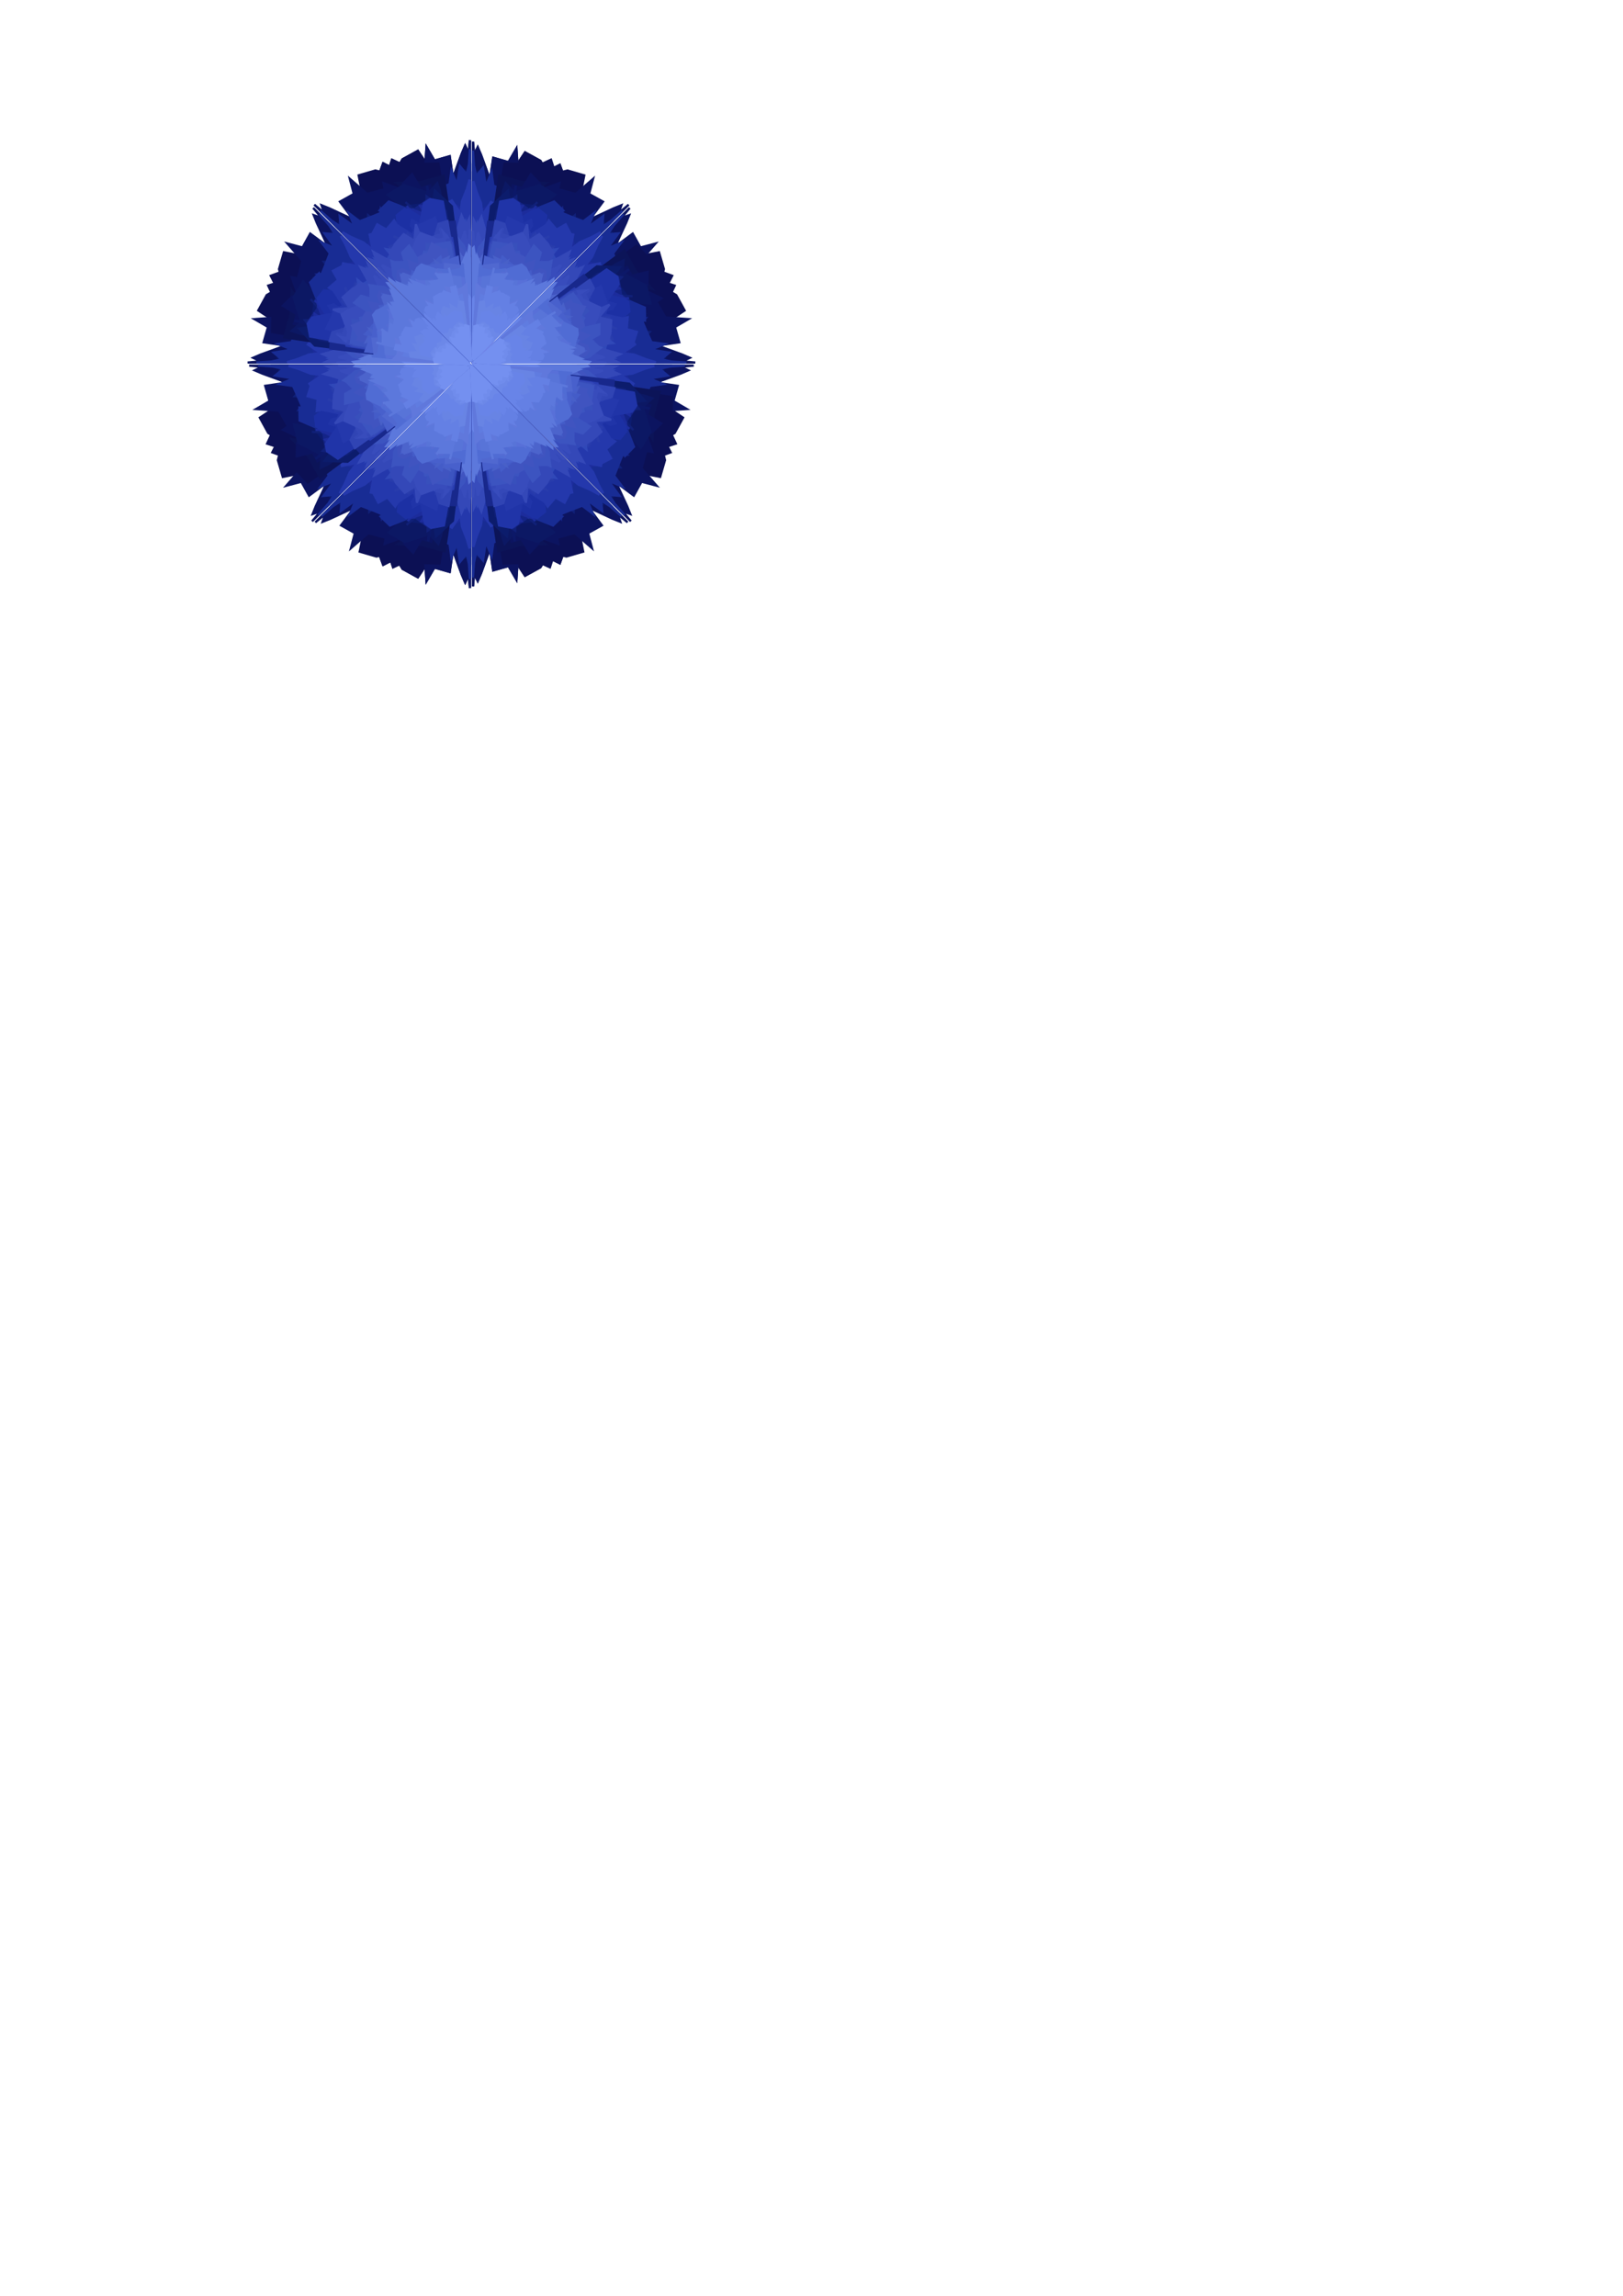 <svg xmlns="http://www.w3.org/2000/svg" xmlns:xlink="http://www.w3.org/1999/xlink" viewBox="0 0 744.09 1052.4"><g stroke="#2c6ae4" fill="#2c6ae4"><g id="a"><path d="M216.86 64.268v31.704l.572 29.451 1.567-6.946 1.985 10.891 1.685 12.294 2.443-.15 2.929 12.614 8.473.607 4.212 6.332 7.028-3.86 2.915-4.872 5.958 3.024 4.318-11.81 1.906.987-2.023 3.646 9.613-9.136-53.581-74.776" stroke="#0c1054" fill="#0c1054" transform="matrix(1 0 0 -1 0 230.91)"/><path d="M216.86 64.268v19.838l.428 30.695 1.124-5.658 2.223 20.416 4.47 7.874 1.558 10.744 4.623 4.4 2.98-9.263 2.247-2.884 2.177-3.743 3.841-4.283 2.043 6.243 6.39 6.056-.372 1.56 8.178-7.588 9.431-5.288-51.34-69.119" stroke="#0c1458" fill="#0c1458" transform="matrix(1 0 0 -1 0 230.91)"/><path d="M216.86 64.268v101.66l.543-5.846 1.622 3.372 1.512-3.528 4.118-11.288 1.465 9.966 7.014-2.002 3.63 6.224.728-10.574 7.202-4.11 1.6 2.356 4.119-8.767 1.9 2.255 6.119.118-1.801-7.31 4.054-2.134-43.825-70.388" stroke="#0c1460" fill="#0c1460" transform="matrix(1 0 0 -1 0 230.91)"/><path d="M216.86 64.268v29.823l.481 15.679 2.197 10.792 1.981-.725 2.47 13.815 4.53-5.512.007 14.545 6.895-4.226-.698-4.427 4.68 9.104 5.227-6.446-.757 8.675 8.287-2.023 5.59-10.646 5.949.357-1.662-3.4L216.86 64.27" stroke="#0c1864" fill="#0c1864" transform="matrix(1 0 0 -1 0 230.91)"/><path d="M216.86 64.268v15.466l.54 16.65 1.364 8.66 2.317 8.182 1.315 10.265 3.777 4.8 3.57-3.315 3.558 1.128 5.729 5.166-1.01-3.194 6.794 2.833-.735-6.25 3.396 6.025 9.023.041 3.064 4.79-2.195-2.536-40.507-68.71" stroke="#0c1868" fill="#0c1868" transform="matrix(1 0 0 -1 0 230.91)"/><path d="M216.86 64.268v34.321l.528 11.627 1.39 1.842 2.097 16.57 1.524.855 3.844 11.17 2.78-3.033 2.327 2.017 6.84-8.586 3.952-1.385 5.314.165 2.774-1.243-.713 1.345 1.498-5.572 9.504 7.05.419-10.6-44.078-56.543" stroke="#0c1c6c" fill="#0c1c6c" transform="matrix(1 0 0 -1 0 230.91)"/><path d="M216.86 64.268v91.756l.527-7.604 1.589 3.36 2.7-4.275 2.242-2.89 1.681-1.15 1.633-5.214 6.935 1.005 2.958.23 1.344 3.782 1.156-10.23 1.351 3.352 1.4-2.7 3.727 1.872 4.62-3.473 8.901-8.017-42.764-59.804" stroke="#0c1c70" fill="#0c1c70" transform="matrix(1 0 0 -1 0 230.91)"/><path d="M216.86 64.268v88.116l.483-8.796 1.705 5.001 2.312-7.545 1.508 3.162 3.61-3.297 4.398 4.122.974-12.378 6.983-1.465-2.1 3.469 4.95 3.267 6.066-8.183-.514 7.446.623-12.743 8.086 7.78 1.589-11.007-40.673-56.95" stroke="#102078" fill="#102078" transform="matrix(1 0 0 -1 0 230.91)"/><path d="M216.86 64.268v83.985l.396-5.519 2.015 6.581 1.956-5.05 1.128-1.95 2.179 6.36 3.86-8.402 4.375-5.512 4.53 7.88 2.069-12.328 3.438-3.045 7.176.12-.877-4.057.993 3.636 5.89-.19-2.373.529-36.755-63.038" stroke="#142080" fill="#142080" transform="matrix(1 0 0 -1 0 230.91)"/><path d="M216.86 64.268v41.998l.375 7.16 1.82 6.466 1.42 11.29 2.139-1.866 1.651 10.107 4.555.696 1.177-2.457 6.944 5.35-1.827-5.783 2.707-5.142 3.05 2.738 7.799-9.563-2.075 6.882 8.496-1.412-3.72-4.557-34.51-61.907" stroke="#142488" fill="#142488" transform="matrix(1 0 0 -1 0 230.91)"/><path d="M216.86 64.268v46.083l.41 13.198 1.88-5.005 1.344.396 3.901 3.98 2.477.634 1.656 8.581 2.931.566 3.078-6.846 4.487-1.996 5.28-.788-1.236 1.26 4.214-6.736.691 4.4 4.418-3.076 4.482-4.094-40.013-50.557" stroke="#18288c" fill="#18288c" transform="matrix(1 0 0 -1 0 230.91)"/><path d="M216.86 64.268v97.588l.467-6.851 1-4.669 3.114 3.748 1.311-8.35 2.599 6.288.852-6.18 5.68-2.526 4.864-2.047-.627 1.614 5.924-.063 3.161-7.39-1.025-1.844 3.246-1.237-.484-7.761 3.44.252-33.522-60.571" stroke="#182c94" fill="#182c94" transform="matrix(1 0 0 -1 0 230.91)"/><path d="M216.86 64.268v49.242l.422 9.256 1.175 4.438 2.484 7.518 2.677 1.581 2.844-7.017 1.59 3.955 2.748-3.384 5.573-4.088 4.862 2.628 4.879 3.06.267 4.015-.367-1.012 3.753-7.632 1.022 4.37 4.301-4.069-38.23-62.86" stroke="#1c2c9c" fill="#1c2c9c" transform="matrix(1 0 0 -1 0 230.91)"/><path d="M216.86 64.268v58.76l.51-.909 1.6 11.605 2.16-5.283 2.189 2.872 2.347 2.56 3.592-.58 1.175-4.073 2.24-1.962 2.954 3.01 4.509 5.491 4.605-.519 1.134-1.892 1.885-7.792 5.535-.235.06 1.043-36.495-62.096" stroke="#1c30a4" fill="#1c30a4" transform="matrix(1 0 0 -1 0 230.91)"/><path d="M216.86 64.268v4.284l.316 23.758 1.733 9.058 2.403 12.614.7-1.542 4.392 9.433 1.317-3.092 2.764 2.574 3.551-.723 6.19 1.776 1.243 5.6 2.13 1.26 1.078-4.092 8.051 5.592 3.442-.546 3.376-4.957-42.686-60.997" stroke="#2034a8" fill="#2034a8" transform="matrix(1 0 0 -1 0 230.91)"/><path d="M216.86 64.268v37.135l.475 13.415 1.225-6.133 1.714 10.56 2.904 5.453 3.522-2.937.642 7.45 3.798.278 3.72-5.557 4.811-.406-.409-3.378 2.223-3.694 6.94 3.572v3.043l3.173-7.353 3.868 6.504-38.606-57.953" stroke="#2034a8" fill="#2034a8" transform="matrix(1 0 0 -1 0 230.91)"/><path d="M216.86 64.268v83.123l.306.059 1.17-3.977 2.22-5.668.638-5.337 3.923 5.865 1.003-.665 4.78 1.502 1.276-4.644 5.49.443-.609-2.342 1.787-8.197 4.193 1.488.727-3.508.432 2.846 7.659-2.69-34.995-58.298" stroke="#2438ac" fill="#2438ac" transform="matrix(1 0 0 -1 0 230.91)"/><path d="M216.86 64.268v56.884l.456 3.963 1.072 1.302 1.332-.371 3.25-5.227.566 2.961 3.112.06.834 4.169 6.283-3.115-1.445 5.06 3.363-7.848 2.052 4.67.083-8.194 2.067-4.564 4.56-1.696-1.233.001-26.352-48.055" stroke="#283cac" fill="#283cac" transform="matrix(1 0 0 -1 0 230.91)"/><path d="M216.86 64.268v8.96l.364 21.01.815 8.264 1.713 7.039 2.75 5.85.492-2.789 1.738 6.688 4.085.085 3.706-5.164-.164 8.076 4.268-.48 3.345-5.573.712 5.221 4.855-7.616 1.03 3.383 4.186-6.757-33.895-46.197" stroke="#283cb0" fill="#283cb0" transform="matrix(1 0 0 -1 0 230.91)"/><path d="M216.86 64.268v50.039l.404-3.006.979 11.477 2.36-6.558 1.226 6.995 1.657-7.772 3.974 10.84-.366 1.17 3.946-5.362 3.252 1.67 4.582-7.292 2.212 4.718 3.058-3.082-.206-5.656.348 3.023 2.987-1.051-30.413-50.154" stroke="#2c40b0" fill="#2c40b0" transform="matrix(1 0 0 -1 0 230.91)"/><path d="M216.86 64.268v20.538l.291 18.88.875-4.027 2.228 14.371 2.501-2.095 1.85 7.921 3.67.778 1.605 5.818.887-4.095 3.209 1.362 1.766 1.067 6.534-8.788.439 2.052-.076-3.08 8.3 4.48 3.76-1.97-37.839-53.212" stroke="#3044b4" fill="#3044b4" transform="matrix(1 0 0 -1 0 230.91)"/><path d="M216.86 64.268v60.839l.468-3.332 1.555 6.991 2.102-4.638.277-.012 4.2 1.042.3 3.08 3.414-4.72 2.616-5.119 2.642 3.244 1.928-3.008-.048-4.841 1.454 1.248 1.732.517 7.029-5.146 3.794 2.917-33.463-49.062" stroke="#3048b8" fill="#3048b8" transform="matrix(1 0 0 -1 0 230.91)"/><path d="M216.86 64.268v61.11l.325 4.776 1.507-3.093 2.026 4.539 1.458-5.198 1.56-4.774 1.9 4.344 3.41.621 1.073.423 6.17.386 1.25-5.683 5.873 4.928-3.226-7.407 8.29-3.975 1.562 2.326-1.024-8.874-32.154-44.45" stroke="#3448b8" fill="#3448b8" transform="matrix(1 0 0 -1 0 230.91)"/><path d="M216.86 64.268v60.9l.336-4.084.98-3.112.973 6.364 2.796-7.928 2.912 2.408 1.802.385 1.76-5.687 3.764 5.091 2.625 1.228 3.846 1.689-.116.02 3.598.692 3.557-7.895 3.888-2.32.207 3.292-32.928-51.042" stroke="#384cbc" fill="#384cbc" transform="matrix(1 0 0 -1 0 230.91)"/><path d="M216.86 64.268V78.72l.293 8.376 1.14 10.546.894 9.395 1.483-4.323 2.043 7.815 3.428-5.047.7 5.8 4.327-1.77 1.199-3.004 1.61 8.096 3.38-1.457 3.151 3.692 3.407-4.91.328.519 3.864-3.905L216.86 64.27" stroke="#3850bc" fill="#3850bc" transform="matrix(1 0 0 -1 0 230.91)"/><path d="M216.86 64.268v43.863l.32 7.686 1.177-2.091 1.195 3.835 1.155 1.224 2.928 3.93.48-1.175 3.443-3.556 2.217 3.935 4.576.031-1.592-6.836 3.208-.792 1.292.735 3.477-5.381 2.366 4.185 5.445-3.922-31.687-45.67" stroke="#3c54c0" fill="#3c54c0" transform="matrix(1 0 0 -1 0 230.91)"/><path d="M216.86 64.268v44.511l.38-1.16 1.173 3.622 1.612 4.072 2.33 1.932 2.149-.862 1.613-4.26 3.12 4.973 2.107-4.978 2.242 2.734 3.138-.952.31-1.098 5.38 2.46 1.35-5.266-1.303.264 2.779-1.458-28.38-44.533" stroke="#4054c0" fill="#4054c0" transform="matrix(1 0 0 -1 0 230.91)"/><path d="M216.86 64.268v10.369l.226 17.406.995 3.535 1.308 3.783 1.646-1.796 1.438 5.829 2.34-2.478 2.204.878 4.076 6.382 2.092-5.77 4.257 5.41-2.329-2.44 3.295-1.295-.906 3.63 5.445-5.993-.027 1.672-26.06-39.122" stroke="#4058c4" fill="#4058c4" transform="matrix(1 0 0 -1 0 230.91)"/><path d="M216.86 64.268v40.361l.305 2.418.848 2.91 1.14 1.013.919-.138 2.219 4.511 2.04-4.846 2.683 1.927 1.008-3.413.711 1.117 2.793-3.217 3.939 1.753 1.842-.26-.392-2.138.315 2.088 3.72-.185-24.09-43.902" stroke="#445cc8" fill="#445cc8" transform="matrix(1 0 0 -1 0 230.91)"/><path d="M216.86 64.268v3.876l.36 11.94 1.24 5.961 1.642 10.278.437 1.606 2.72.83 2.056 6 3.351 1.813 1.084 1.335 2.856 2.514 3.72-3.469.616-.698.865 2.058.878-5.236 4.63 2.3-2.701.959-23.754-42.067" stroke="#4860c8" fill="#4860c8" transform="matrix(1 0 0 -1 0 230.91)"/><path d="M216.86 64.268v2.513l.232 18.894 1.217.512 1.446 4.71 1.016.804 1.238 3.206 2.664 8.258 2.136-2.779 2.461 4.408 3.923-.702.804 3.425.571 1.072 4.456-3.635 2.633.549.462-1.128 4.353-1.859-29.612-38.248" stroke="#4860cc" fill="#4860cc" transform="matrix(1 0 0 -1 0 230.91)"/><path d="M216.86 64.268v40.329l.34-1.828.806 5.341 1.482 3.754 1.072.6 1.588 2.437 1.208-.165 3.062-6.537 1.998-1.702 1.64 2.584.801.596 2.417-6.256 4.677-1.976 1.935-1.955.645-1.946.86-2.71-24.531-30.566" stroke="#4c64cc" fill="#4c64cc" transform="matrix(1 0 0 -1 0 230.91)"/><path d="M216.86 64.268v36.207l.28-1.033.636 6.049 1.052 2.314 2.394 1.31 1.749.702 2.227.986 2.109-6.26.885.432 1.65.277 3.56 3.463.486-4.669.05 3.23 2.484-6.317 3.562 3.383 4.311-5.512-27.435-34.562" stroke="#5068d0" fill="#5068d0" transform="matrix(1 0 0 -1 0 230.91)"/><path d="M216.86 64.268v44.948l.194 3.647.82-5.46 1.524-2.202 1.624 4.902.323-4.412 2.335 3.187.456 1.399 3.372 1.004 2.223.798 2.472-.266 3.485-7.352.37.286L239.83 100l3.64-2.461 2.457 1.282-29.067-34.553" stroke="#506cd4" fill="#506cd4" transform="matrix(1 0 0 -1 0 230.91)"/><path d="M216.86 64.268v15.786l.255 10.199.944 2.345.644-.175 1.559.823.57 8.11 2.904-4.602 2.41 8.725 1.856-5.088 2.591 1.884.172 2.104.402-5.44 3.857 5.766-1.217-.366 2.182-1.309-.143-4.823-18.986-33.939" stroke="#546cd4" fill="#546cd4" transform="matrix(1 0 0 -1 0 230.91)"/><path d="M216.86 64.268v35.509l.224 1.56.62-.274.739 5.068 1.711-1.674.585 1.872 1.941-3.398 2.85 5.144.22-.69 1.867-1.965 1.742-2.845.816-.345 2.754-4.041 2.727-.577 2.73.498 3.033-4.426-24.559-29.416" stroke="#5870d8" fill="#5870d8" transform="matrix(1 0 0 -1 0 230.91)"/><path d="M216.86 64.268v48.099l.26-4.514 1.077.548 1.143-2.669 1.337-3.198 1.56-1.637 1.515 4.023 1.408-4.686.369.87 2.781 3.664 3.562-3.256.283-2.248.08-2.2 1.835.327 2.727 1.796 3.78-4.06-23.717-30.86" stroke="#5874d8" fill="#5874d8" transform="matrix(1 0 0 -1 0 230.91)"/><path d="M216.86 64.268v52.912l.3.319.87-6.084.578 2.304 2.163-5.39 1.382 1.423 1.036-4.191.526 4.228 2.87-6.711 2.443-1.527.4 1.752 3.936-2.694.651 3.927.063-.982 4.4-4.286 1.55 2.563-23.168-37.563" stroke="#5c78dc" fill="#5c78dc" transform="matrix(1 0 0 -1 0 230.91)"/><path d="M216.86 64.268v18.494l.23 4.053.986 5.344 1 .864 1.463.312 1.508 5.736.194-1.949 1.172-2.437 1.787-1.644.098-.269 4.349-1.714 2.26 3.126.713 2.308 3.647-4.851 1.244-.653 2.745-.103-23.396-26.617" stroke="#6078dc" fill="#6078dc" transform="matrix(1 0 0 -1 0 230.91)"/><path d="M216.86 64.268v2.022l.212 8.174.82 2.182 1.076 8.37.441-2.099 1.006 2.248 1.124 1.499 2.056-.165-.006 4.213 3.153-1.842 1.85-.22 1.678.573.226.901.63.485 1.202-.748 3.079-.99-18.547-24.603" stroke="#607ce0" fill="#607ce0" transform="matrix(1 0 0 -1 0 230.91)"/><path d="M216.86 64.268v26.475l.18 2.033.733-.59.764 3.623 1.38.523 1.482-.937.384 1.727 1.224-3.025 1.624 1.697 1.055 1.32 3.05-.85 2.02-1.496-.223 1.479 1.98-4.331 1.88 2.772 1.744-1.024-19.277-29.396" stroke="#6480e4" fill="#6480e4" transform="matrix(1 0 0 -1 0 230.91)"/><path d="M216.86 64.268v1.525l.135 5.87.624 5.275.512 5.983 1.484 1.835.635.866.417 2.663 2.134-.36-.046.995.743 1.005 2.15.825 1.52-3.633 1.32 1.95.891-3.885 3.063 2.426 1.018-1.452-16.6-21.888" stroke="#6884e4" fill="#6884e4" transform="matrix(1 0 0 -1 0 230.91)"/><path d="M216.86 64.268v29.574l.16.252.264-4.86.926.615.132-2.068 1.245 1.391.591.84 1.633.618.084-4.262 1.153 1.156-.01-2.816.742 1.652 1.749-.31.11.122 1.775-.154 1.936-2.62-12.49-19.13" stroke="#6884e8" fill="#6884e8" transform="matrix(1 0 0 -1 0 230.91)"/><path d="M216.86 64.268v15.61l.09 1.808.276-.133.624-.781.652.053.844-1.167.062 1.24 1.188.564.726-.94.78.14.51-.23 1.957-.24-.715.63 1.655-.205.455-.934.035-1.826-9.139-13.59" stroke="#6c88e8" fill="#6c88e8" transform="matrix(1 0 0 -1 0 230.91)"/><path d="M216.86 64.268v13.91l.106-.343.257.429.614.451.387-.333 1.021.4.917.467.466.341.588-.109 1.519-.3.138 1.004 1.741-1.94-.094-.15.8 1.522 1.459-2.126-.904.448-9.015-13.67" stroke="#708cec" fill="#708cec" transform="matrix(1 0 0 -1 0 230.91)"/><path d="M216.86 64.268v11.764l.071-.052.39-.127.253 1.248.411.995.424-.727.626-.555 1.068.198.646.924.987-1.029.932.444.909 1.52 1.319-.581.502-1.072 1.387.594.663-1.386-10.588-12.158" stroke="#7490f0" fill="#7490f0" transform="matrix(1 0 0 -1 0 230.91)"/><g><path d="M216.86 64.268v31.704l.572 29.451 1.567-6.946 1.985 10.891 1.685 12.294 2.443-.15 2.929 12.614 8.473.607 4.212 6.332 7.028-3.86 2.915-4.872 5.958 3.024 4.318-11.81 1.906.987-2.023 3.646 9.613-9.136-53.581-74.776" stroke="#0c1054" fill="#0c1054" transform="rotate(180 216.15 115.098)"/><path d="M216.86 64.268v19.838l.428 30.695 1.124-5.658 2.223 20.416 4.47 7.874 1.558 10.744 4.623 4.4 2.98-9.263 2.247-2.884 2.177-3.743 3.841-4.283 2.043 6.243 6.39 6.056-.372 1.56 8.178-7.588 9.431-5.288-51.34-69.119" stroke="#0c1458" fill="#0c1458" transform="rotate(180 216.15 115.098)"/><path d="M216.86 64.268v101.66l.543-5.846 1.622 3.372 1.512-3.528 4.118-11.288 1.465 9.966 7.014-2.002 3.63 6.224.728-10.574 7.202-4.11 1.6 2.356 4.119-8.767 1.9 2.255 6.119.118-1.801-7.31 4.054-2.134-43.825-70.388" stroke="#0c1460" fill="#0c1460" transform="rotate(180 216.15 115.098)"/><path d="M216.86 64.268v29.823l.481 15.679 2.197 10.792 1.981-.725 2.47 13.815 4.53-5.512.007 14.545 6.895-4.226-.698-4.427 4.68 9.104 5.227-6.446-.757 8.675 8.287-2.023 5.59-10.646 5.949.357-1.662-3.4L216.86 64.27" stroke="#0c1864" fill="#0c1864" transform="rotate(180 216.15 115.098)"/><path d="M216.86 64.268v15.466l.54 16.65 1.364 8.66 2.317 8.182 1.315 10.265 3.777 4.8 3.57-3.315 3.558 1.128 5.729 5.166-1.01-3.194 6.794 2.833-.735-6.25 3.396 6.025 9.023.041 3.064 4.79-2.195-2.536-40.507-68.71" stroke="#0c1868" fill="#0c1868" transform="rotate(180 216.15 115.098)"/><path d="M216.86 64.268v34.321l.528 11.627 1.39 1.842 2.097 16.57 1.524.855 3.844 11.17 2.78-3.033 2.327 2.017 6.84-8.586 3.952-1.385 5.314.165 2.774-1.243-.713 1.345 1.498-5.572 9.504 7.05.419-10.6-44.078-56.543" stroke="#0c1c6c" fill="#0c1c6c" transform="rotate(180 216.15 115.098)"/><path d="M216.86 64.268v91.756l.527-7.604 1.589 3.36 2.7-4.275 2.242-2.89 1.681-1.15 1.633-5.214 6.935 1.005 2.958.23 1.344 3.782 1.156-10.23 1.351 3.352 1.4-2.7 3.727 1.872 4.62-3.473 8.901-8.017-42.764-59.804" stroke="#0c1c70" fill="#0c1c70" transform="rotate(180 216.15 115.098)"/><path d="M216.86 64.268v88.116l.483-8.796 1.705 5.001 2.312-7.545 1.508 3.162 3.61-3.297 4.398 4.122.974-12.378 6.983-1.465-2.1 3.469 4.95 3.267 6.066-8.183-.514 7.446.623-12.743 8.086 7.78 1.589-11.007-40.673-56.95" stroke="#102078" fill="#102078" transform="rotate(180 216.15 115.098)"/><path d="M216.86 64.268v83.985l.396-5.519 2.015 6.581 1.956-5.05 1.128-1.95 2.179 6.36 3.86-8.402 4.375-5.512 4.53 7.88 2.069-12.328 3.438-3.045 7.176.12-.877-4.057.993 3.636 5.89-.19-2.373.529-36.755-63.038" stroke="#142080" fill="#142080" transform="rotate(180 216.15 115.098)"/><path d="M216.86 64.268v41.998l.375 7.16 1.82 6.466 1.42 11.29 2.139-1.866 1.651 10.107 4.555.696 1.177-2.457 6.944 5.35-1.827-5.783 2.707-5.142 3.05 2.738 7.799-9.563-2.075 6.882 8.496-1.412-3.72-4.557-34.51-61.907" stroke="#142488" fill="#142488" transform="rotate(180 216.15 115.098)"/><path d="M216.86 64.268v46.083l.41 13.198 1.88-5.005 1.344.396 3.901 3.98 2.477.634 1.656 8.581 2.931.566 3.078-6.846 4.487-1.996 5.28-.788-1.236 1.26 4.214-6.736.691 4.4 4.418-3.076 4.482-4.094-40.013-50.557" stroke="#18288c" fill="#18288c" transform="rotate(180 216.15 115.098)"/><path d="M216.86 64.268v97.588l.467-6.851 1-4.669 3.114 3.748 1.311-8.35 2.599 6.288.852-6.18 5.68-2.526 4.864-2.047-.627 1.614 5.924-.063 3.161-7.39-1.025-1.844 3.246-1.237-.484-7.761 3.44.252-33.522-60.571" stroke="#182c94" fill="#182c94" transform="rotate(180 216.15 115.098)"/><path d="M216.86 64.268v49.242l.422 9.256 1.175 4.438 2.484 7.518 2.677 1.581 2.844-7.017 1.59 3.955 2.748-3.384 5.573-4.088 4.862 2.628 4.879 3.06.267 4.015-.367-1.012 3.753-7.632 1.022 4.37 4.301-4.069-38.23-62.86" stroke="#1c2c9c" fill="#1c2c9c" transform="rotate(180 216.15 115.098)"/><path d="M216.86 64.268v58.76l.51-.909 1.6 11.605 2.16-5.283 2.189 2.872 2.347 2.56 3.592-.58 1.175-4.073 2.24-1.962 2.954 3.01 4.509 5.491 4.605-.519 1.134-1.892 1.885-7.792 5.535-.235.06 1.043-36.495-62.096" stroke="#1c30a4" fill="#1c30a4" transform="rotate(180 216.15 115.098)"/><path d="M216.86 64.268v4.284l.316 23.758 1.733 9.058 2.403 12.614.7-1.542 4.392 9.433 1.317-3.092 2.764 2.574 3.551-.723 6.19 1.776 1.243 5.6 2.13 1.26 1.078-4.092 8.051 5.592 3.442-.546 3.376-4.957-42.686-60.997" stroke="#2034a8" fill="#2034a8" transform="rotate(180 216.15 115.098)"/><path d="M216.86 64.268v37.135l.475 13.415 1.225-6.133 1.714 10.56 2.904 5.453 3.522-2.937.642 7.45 3.798.278 3.72-5.557 4.811-.406-.409-3.378 2.223-3.694 6.94 3.572v3.043l3.173-7.353 3.868 6.504-38.606-57.953" stroke="#2034a8" fill="#2034a8" transform="rotate(180 216.15 115.098)"/><path d="M216.86 64.268v83.123l.306.059 1.17-3.977 2.22-5.668.638-5.337 3.923 5.865 1.003-.665 4.78 1.502 1.276-4.644 5.49.443-.609-2.342 1.787-8.197 4.193 1.488.727-3.508.432 2.846 7.659-2.69-34.995-58.298" stroke="#2438ac" fill="#2438ac" transform="rotate(180 216.15 115.098)"/><path d="M216.86 64.268v56.884l.456 3.963 1.072 1.302 1.332-.371 3.25-5.227.566 2.961 3.112.06.834 4.169 6.283-3.115-1.445 5.06 3.363-7.848 2.052 4.67.083-8.194 2.067-4.564 4.56-1.696-1.233.001-26.352-48.055" stroke="#283cac" fill="#283cac" transform="rotate(180 216.15 115.098)"/><path d="M216.86 64.268v8.96l.364 21.01.815 8.264 1.713 7.039 2.75 5.85.492-2.789 1.738 6.688 4.085.085 3.706-5.164-.164 8.076 4.268-.48 3.345-5.573.712 5.221 4.855-7.616 1.03 3.383 4.186-6.757-33.895-46.197" stroke="#283cb0" fill="#283cb0" transform="rotate(180 216.15 115.098)"/><path d="M216.86 64.268v50.039l.404-3.006.979 11.477 2.36-6.558 1.226 6.995 1.657-7.772 3.974 10.84-.366 1.17 3.946-5.362 3.252 1.67 4.582-7.292 2.212 4.718 3.058-3.082-.206-5.656.348 3.023 2.987-1.051-30.413-50.154" stroke="#2c40b0" fill="#2c40b0" transform="rotate(180 216.15 115.098)"/><path d="M216.86 64.268v20.538l.291 18.88.875-4.027 2.228 14.371 2.501-2.095 1.85 7.921 3.67.778 1.605 5.818.887-4.095 3.209 1.362 1.766 1.067 6.534-8.788.439 2.052-.076-3.08 8.3 4.48 3.76-1.97-37.839-53.212" stroke="#3044b4" fill="#3044b4" transform="rotate(180 216.15 115.098)"/><path d="M216.86 64.268v60.839l.468-3.332 1.555 6.991 2.102-4.638.277-.012 4.2 1.042.3 3.08 3.414-4.72 2.616-5.119 2.642 3.244 1.928-3.008-.048-4.841 1.454 1.248 1.732.517 7.029-5.146 3.794 2.917-33.463-49.062" stroke="#3048b8" fill="#3048b8" transform="rotate(180 216.15 115.098)"/><path d="M216.86 64.268v61.11l.325 4.776 1.507-3.093 2.026 4.539 1.458-5.198 1.56-4.774 1.9 4.344 3.41.621 1.073.423 6.17.386 1.25-5.683 5.873 4.928-3.226-7.407 8.29-3.975 1.562 2.326-1.024-8.874-32.154-44.45" stroke="#3448b8" fill="#3448b8" transform="rotate(180 216.15 115.098)"/><path d="M216.86 64.268v60.9l.336-4.084.98-3.112.973 6.364 2.796-7.928 2.912 2.408 1.802.385 1.76-5.687 3.764 5.091 2.625 1.228 3.846 1.689-.116.02 3.598.692 3.557-7.895 3.888-2.32.207 3.292-32.928-51.042" stroke="#384cbc" fill="#384cbc" transform="rotate(180 216.15 115.098)"/><path d="M216.86 64.268V78.72l.293 8.376 1.14 10.546.894 9.395 1.483-4.323 2.043 7.815 3.428-5.047.7 5.8 4.327-1.77 1.199-3.004 1.61 8.096 3.38-1.457 3.151 3.692 3.407-4.91.328.519 3.864-3.905L216.86 64.27" stroke="#3850bc" fill="#3850bc" transform="rotate(180 216.15 115.098)"/><path d="M216.86 64.268v43.863l.32 7.686 1.177-2.091 1.195 3.835 1.155 1.224 2.928 3.93.48-1.175 3.443-3.556 2.217 3.935 4.576.031-1.592-6.836 3.208-.792 1.292.735 3.477-5.381 2.366 4.185 5.445-3.922-31.687-45.67" stroke="#3c54c0" fill="#3c54c0" transform="rotate(180 216.15 115.098)"/><path d="M216.86 64.268v44.511l.38-1.16 1.173 3.622 1.612 4.072 2.33 1.932 2.149-.862 1.613-4.26 3.12 4.973 2.107-4.978 2.242 2.734 3.138-.952.31-1.098 5.38 2.46 1.35-5.266-1.303.264 2.779-1.458-28.38-44.533" stroke="#4054c0" fill="#4054c0" transform="rotate(180 216.15 115.098)"/><path d="M216.86 64.268v10.369l.226 17.406.995 3.535 1.308 3.783 1.646-1.796 1.438 5.829 2.34-2.478 2.204.878 4.076 6.382 2.092-5.77 4.257 5.41-2.329-2.44 3.295-1.295-.906 3.63 5.445-5.993-.027 1.672-26.06-39.122" stroke="#4058c4" fill="#4058c4" transform="rotate(180 216.15 115.098)"/><path d="M216.86 64.268v40.361l.305 2.418.848 2.91 1.14 1.013.919-.138 2.219 4.511 2.04-4.846 2.683 1.927 1.008-3.413.711 1.117 2.793-3.217 3.939 1.753 1.842-.26-.392-2.138.315 2.088 3.72-.185-24.09-43.902" stroke="#445cc8" fill="#445cc8" transform="rotate(180 216.15 115.098)"/><path d="M216.86 64.268v3.876l.36 11.94 1.24 5.961 1.642 10.278.437 1.606 2.72.83 2.056 6 3.351 1.813 1.084 1.335 2.856 2.514 3.72-3.469.616-.698.865 2.058.878-5.236 4.63 2.3-2.701.959-23.754-42.067" stroke="#4860c8" fill="#4860c8" transform="rotate(180 216.15 115.098)"/><path d="M216.86 64.268v2.513l.232 18.894 1.217.512 1.446 4.71 1.016.804 1.238 3.206 2.664 8.258 2.136-2.779 2.461 4.408 3.923-.702.804 3.425.571 1.072 4.456-3.635 2.633.549.462-1.128 4.353-1.859-29.612-38.248" stroke="#4860cc" fill="#4860cc" transform="rotate(180 216.15 115.098)"/><path d="M216.86 64.268v40.329l.34-1.828.806 5.341 1.482 3.754 1.072.6 1.588 2.437 1.208-.165 3.062-6.537 1.998-1.702 1.64 2.584.801.596 2.417-6.256 4.677-1.976 1.935-1.955.645-1.946.86-2.71-24.531-30.566" stroke="#4c64cc" fill="#4c64cc" transform="rotate(180 216.15 115.098)"/><path d="M216.86 64.268v36.207l.28-1.033.636 6.049 1.052 2.314 2.394 1.31 1.749.702 2.227.986 2.109-6.26.885.432 1.65.277 3.56 3.463.486-4.669.05 3.23 2.484-6.317 3.562 3.383 4.311-5.512-27.435-34.562" stroke="#5068d0" fill="#5068d0" transform="rotate(180 216.15 115.098)"/><path d="M216.86 64.268v44.948l.194 3.647.82-5.46 1.524-2.202 1.624 4.902.323-4.412 2.335 3.187.456 1.399 3.372 1.004 2.223.798 2.472-.266 3.485-7.352.37.286L239.83 100l3.64-2.461 2.457 1.282-29.067-34.553" stroke="#506cd4" fill="#506cd4" transform="rotate(180 216.15 115.098)"/><path d="M216.86 64.268v15.786l.255 10.199.944 2.345.644-.175 1.559.823.57 8.11 2.904-4.602 2.41 8.725 1.856-5.088 2.591 1.884.172 2.104.402-5.44 3.857 5.766-1.217-.366 2.182-1.309-.143-4.823-18.986-33.939" stroke="#546cd4" fill="#546cd4" transform="rotate(180 216.15 115.098)"/><path d="M216.86 64.268v35.509l.224 1.56.62-.274.739 5.068 1.711-1.674.585 1.872 1.941-3.398 2.85 5.144.22-.69 1.867-1.965 1.742-2.845.816-.345 2.754-4.041 2.727-.577 2.73.498 3.033-4.426-24.559-29.416" stroke="#5870d8" fill="#5870d8" transform="rotate(180 216.15 115.098)"/><path d="M216.86 64.268v48.099l.26-4.514 1.077.548 1.143-2.669 1.337-3.198 1.56-1.637 1.515 4.023 1.408-4.686.369.87 2.781 3.664 3.562-3.256.283-2.248.08-2.2 1.835.327 2.727 1.796 3.78-4.06-23.717-30.86" stroke="#5874d8" fill="#5874d8" transform="rotate(180 216.15 115.098)"/><path d="M216.86 64.268v52.912l.3.319.87-6.084.578 2.304 2.163-5.39 1.382 1.423 1.036-4.191.526 4.228 2.87-6.711 2.443-1.527.4 1.752 3.936-2.694.651 3.927.063-.982 4.4-4.286 1.55 2.563-23.168-37.563" stroke="#5c78dc" fill="#5c78dc" transform="rotate(180 216.15 115.098)"/><path d="M216.86 64.268v18.494l.23 4.053.986 5.344 1 .864 1.463.312 1.508 5.736.194-1.949 1.172-2.437 1.787-1.644.098-.269 4.349-1.714 2.26 3.126.713 2.308 3.647-4.851 1.244-.653 2.745-.103-23.396-26.617" stroke="#6078dc" fill="#6078dc" transform="rotate(180 216.15 115.098)"/><path d="M216.86 64.268v2.022l.212 8.174.82 2.182 1.076 8.37.441-2.099 1.006 2.248 1.124 1.499 2.056-.165-.006 4.213 3.153-1.842 1.85-.22 1.678.573.226.901.63.485 1.202-.748 3.079-.99-18.547-24.603" stroke="#607ce0" fill="#607ce0" transform="rotate(180 216.15 115.098)"/><path d="M216.86 64.268v26.475l.18 2.033.733-.59.764 3.623 1.38.523 1.482-.937.384 1.727 1.224-3.025 1.624 1.697 1.055 1.32 3.05-.85 2.02-1.496-.223 1.479 1.98-4.331 1.88 2.772 1.744-1.024-19.277-29.396" stroke="#6480e4" fill="#6480e4" transform="rotate(180 216.15 115.098)"/><path d="M216.86 64.268v1.525l.135 5.87.624 5.275.512 5.983 1.484 1.835.635.866.417 2.663 2.134-.36-.046.995.743 1.005 2.15.825 1.52-3.633 1.32 1.95.891-3.885 3.063 2.426 1.018-1.452-16.6-21.888" stroke="#6884e4" fill="#6884e4" transform="rotate(180 216.15 115.098)"/><path d="M216.86 64.268v29.574l.16.252.264-4.86.926.615.132-2.068 1.245 1.391.591.84 1.633.618.084-4.262 1.153 1.156-.01-2.816.742 1.652 1.749-.31.11.122 1.775-.154 1.936-2.62-12.49-19.13" stroke="#6884e8" fill="#6884e8" transform="rotate(180 216.15 115.098)"/><path d="M216.86 64.268v15.61l.09 1.808.276-.133.624-.781.652.053.844-1.167.062 1.24 1.188.564.726-.94.78.14.51-.23 1.957-.24-.715.63 1.655-.205.455-.934.035-1.826-9.139-13.59" stroke="#6c88e8" fill="#6c88e8" transform="rotate(180 216.15 115.098)"/><path d="M216.86 64.268v13.91l.106-.343.257.429.614.451.387-.333 1.021.4.917.467.466.341.588-.109 1.519-.3.138 1.004 1.741-1.94-.094-.15.8 1.522 1.459-2.126-.904.448-9.015-13.67" stroke="#708cec" fill="#708cec" transform="rotate(180 216.15 115.098)"/><path d="M216.86 64.268v11.764l.071-.052.39-.127.253 1.248.411.995.424-.727.626-.555 1.068.198.646.924.987-1.029.932.444.909 1.52 1.319-.581.502-1.072 1.387.594.663-1.386-10.588-12.158" stroke="#7490f0" fill="#7490f0" transform="rotate(180 216.15 115.098)"/></g><g><path d="M216.86 64.268v31.704l.572 29.451 1.567-6.946 1.985 10.891 1.685 12.294 2.443-.15 2.929 12.614 8.473.607 4.212 6.332 7.028-3.86 2.915-4.872 5.958 3.024 4.318-11.81 1.906.987-2.023 3.646 9.613-9.136-53.581-74.776" stroke="#0c1054" fill="#0c1054" transform="translate(0 102.86)"/><path d="M216.86 64.268v19.838l.428 30.695 1.124-5.658 2.223 20.416 4.47 7.874 1.558 10.744 4.623 4.4 2.98-9.263 2.247-2.884 2.177-3.743 3.841-4.283 2.043 6.243 6.39 6.056-.372 1.56 8.178-7.588 9.431-5.288-51.34-69.119" stroke="#0c1458" fill="#0c1458" transform="translate(0 102.86)"/><path d="M216.86 64.268v101.66l.543-5.846 1.622 3.372 1.512-3.528 4.118-11.288 1.465 9.966 7.014-2.002 3.63 6.224.728-10.574 7.202-4.11 1.6 2.356 4.119-8.767 1.9 2.255 6.119.118-1.801-7.31 4.054-2.134-43.825-70.388" stroke="#0c1460" fill="#0c1460" transform="translate(0 102.86)"/><path d="M216.86 64.268v29.823l.481 15.679 2.197 10.792 1.981-.725 2.47 13.815 4.53-5.512.007 14.545 6.895-4.226-.698-4.427 4.68 9.104 5.227-6.446-.757 8.675 8.287-2.023 5.59-10.646 5.949.357-1.662-3.4L216.86 64.27" stroke="#0c1864" fill="#0c1864" transform="translate(0 102.86)"/><path d="M216.86 64.268v15.466l.54 16.65 1.364 8.66 2.317 8.182 1.315 10.265 3.777 4.8 3.57-3.315 3.558 1.128 5.729 5.166-1.01-3.194 6.794 2.833-.735-6.25 3.396 6.025 9.023.041 3.064 4.79-2.195-2.536-40.507-68.71" stroke="#0c1868" fill="#0c1868" transform="translate(0 102.86)"/><path d="M216.86 64.268v34.321l.528 11.627 1.39 1.842 2.097 16.57 1.524.855 3.844 11.17 2.78-3.033 2.327 2.017 6.84-8.586 3.952-1.385 5.314.165 2.774-1.243-.713 1.345 1.498-5.572 9.504 7.05.419-10.6-44.078-56.543" stroke="#0c1c6c" fill="#0c1c6c" transform="translate(0 102.86)"/><path d="M216.86 64.268v91.756l.527-7.604 1.589 3.36 2.7-4.275 2.242-2.89 1.681-1.15 1.633-5.214 6.935 1.005 2.958.23 1.344 3.782 1.156-10.23 1.351 3.352 1.4-2.7 3.727 1.872 4.62-3.473 8.901-8.017-42.764-59.804" stroke="#0c1c70" fill="#0c1c70" transform="translate(0 102.86)"/><path d="M216.86 64.268v88.116l.483-8.796 1.705 5.001 2.312-7.545 1.508 3.162 3.61-3.297 4.398 4.122.974-12.378 6.983-1.465-2.1 3.469 4.95 3.267 6.066-8.183-.514 7.446.623-12.743 8.086 7.78 1.589-11.007-40.673-56.95" stroke="#102078" fill="#102078" transform="translate(0 102.86)"/><path d="M216.86 64.268v83.985l.396-5.519 2.015 6.581 1.956-5.05 1.128-1.95 2.179 6.36 3.86-8.402 4.375-5.512 4.53 7.88 2.069-12.328 3.438-3.045 7.176.12-.877-4.057.993 3.636 5.89-.19-2.373.529-36.755-63.038" stroke="#142080" fill="#142080" transform="translate(0 102.86)"/><path d="M216.86 64.268v41.998l.375 7.16 1.82 6.466 1.42 11.29 2.139-1.866 1.651 10.107 4.555.696 1.177-2.457 6.944 5.35-1.827-5.783 2.707-5.142 3.05 2.738 7.799-9.563-2.075 6.882 8.496-1.412-3.72-4.557-34.51-61.907" stroke="#142488" fill="#142488" transform="translate(0 102.86)"/><path d="M216.86 64.268v46.083l.41 13.198 1.88-5.005 1.344.396 3.901 3.98 2.477.634 1.656 8.581 2.931.566 3.078-6.846 4.487-1.996 5.28-.788-1.236 1.26 4.214-6.736.691 4.4 4.418-3.076 4.482-4.094-40.013-50.557" stroke="#18288c" fill="#18288c" transform="translate(0 102.86)"/><path d="M216.86 64.268v97.588l.467-6.851 1-4.669 3.114 3.748 1.311-8.35 2.599 6.288.852-6.18 5.68-2.526 4.864-2.047-.627 1.614 5.924-.063 3.161-7.39-1.025-1.844 3.246-1.237-.484-7.761 3.44.252-33.522-60.571" stroke="#182c94" fill="#182c94" transform="translate(0 102.86)"/><path d="M216.86 64.268v49.242l.422 9.256 1.175 4.438 2.484 7.518 2.677 1.581 2.844-7.017 1.59 3.955 2.748-3.384 5.573-4.088 4.862 2.628 4.879 3.06.267 4.015-.367-1.012 3.753-7.632 1.022 4.37 4.301-4.069-38.23-62.86" stroke="#1c2c9c" fill="#1c2c9c" transform="translate(0 102.86)"/><path d="M216.86 64.268v58.76l.51-.909 1.6 11.605 2.16-5.283 2.189 2.872 2.347 2.56 3.592-.58 1.175-4.073 2.24-1.962 2.954 3.01 4.509 5.491 4.605-.519 1.134-1.892 1.885-7.792 5.535-.235.06 1.043-36.495-62.096" stroke="#1c30a4" fill="#1c30a4" transform="translate(0 102.86)"/><path d="M216.86 64.268v4.284l.316 23.758 1.733 9.058 2.403 12.614.7-1.542 4.392 9.433 1.317-3.092 2.764 2.574 3.551-.723 6.19 1.776 1.243 5.6 2.13 1.26 1.078-4.092 8.051 5.592 3.442-.546 3.376-4.957-42.686-60.997" stroke="#2034a8" fill="#2034a8" transform="translate(0 102.86)"/><path d="M216.86 64.268v37.135l.475 13.415 1.225-6.133 1.714 10.56 2.904 5.453 3.522-2.937.642 7.45 3.798.278 3.72-5.557 4.811-.406-.409-3.378 2.223-3.694 6.94 3.572v3.043l3.173-7.353 3.868 6.504-38.606-57.953" stroke="#2034a8" fill="#2034a8" transform="translate(0 102.86)"/><path d="M216.86 64.268v83.123l.306.059 1.17-3.977 2.22-5.668.638-5.337 3.923 5.865 1.003-.665 4.78 1.502 1.276-4.644 5.49.443-.609-2.342 1.787-8.197 4.193 1.488.727-3.508.432 2.846 7.659-2.69-34.995-58.298" stroke="#2438ac" fill="#2438ac" transform="translate(0 102.86)"/><path d="M216.86 64.268v56.884l.456 3.963 1.072 1.302 1.332-.371 3.25-5.227.566 2.961 3.112.06.834 4.169 6.283-3.115-1.445 5.06 3.363-7.848 2.052 4.67.083-8.194 2.067-4.564 4.56-1.696-1.233.001-26.352-48.055" stroke="#283cac" fill="#283cac" transform="translate(0 102.86)"/><path d="M216.86 64.268v8.96l.364 21.01.815 8.264 1.713 7.039 2.75 5.85.492-2.789 1.738 6.688 4.085.085 3.706-5.164-.164 8.076 4.268-.48 3.345-5.573.712 5.221 4.855-7.616 1.03 3.383 4.186-6.757-33.895-46.197" stroke="#283cb0" fill="#283cb0" transform="translate(0 102.86)"/><path d="M216.86 64.268v50.039l.404-3.006.979 11.477 2.36-6.558 1.226 6.995 1.657-7.772 3.974 10.84-.366 1.17 3.946-5.362 3.252 1.67 4.582-7.292 2.212 4.718 3.058-3.082-.206-5.656.348 3.023 2.987-1.051-30.413-50.154" stroke="#2c40b0" fill="#2c40b0" transform="translate(0 102.86)"/><path d="M216.86 64.268v20.538l.291 18.88.875-4.027 2.228 14.371 2.501-2.095 1.85 7.921 3.67.778 1.605 5.818.887-4.095 3.209 1.362 1.766 1.067 6.534-8.788.439 2.052-.076-3.08 8.3 4.48 3.76-1.97-37.839-53.212" stroke="#3044b4" fill="#3044b4" transform="translate(0 102.86)"/><path d="M216.86 64.268v60.839l.468-3.332 1.555 6.991 2.102-4.638.277-.012 4.2 1.042.3 3.08 3.414-4.72 2.616-5.119 2.642 3.244 1.928-3.008-.048-4.841 1.454 1.248 1.732.517 7.029-5.146 3.794 2.917-33.463-49.062" stroke="#3048b8" fill="#3048b8" transform="translate(0 102.86)"/><path d="M216.86 64.268v61.11l.325 4.776 1.507-3.093 2.026 4.539 1.458-5.198 1.56-4.774 1.9 4.344 3.41.621 1.073.423 6.17.386 1.25-5.683 5.873 4.928-3.226-7.407 8.29-3.975 1.562 2.326-1.024-8.874-32.154-44.45" stroke="#3448b8" fill="#3448b8" transform="translate(0 102.86)"/><path d="M216.86 64.268v60.9l.336-4.084.98-3.112.973 6.364 2.796-7.928 2.912 2.408 1.802.385 1.76-5.687 3.764 5.091 2.625 1.228 3.846 1.689-.116.02 3.598.692 3.557-7.895 3.888-2.32.207 3.292-32.928-51.042" stroke="#384cbc" fill="#384cbc" transform="translate(0 102.86)"/><path d="M216.86 64.268V78.72l.293 8.376 1.14 10.546.894 9.395 1.483-4.323 2.043 7.815 3.428-5.047.7 5.8 4.327-1.77 1.199-3.004 1.61 8.096 3.38-1.457 3.151 3.692 3.407-4.91.328.519 3.864-3.905L216.86 64.27" stroke="#3850bc" fill="#3850bc" transform="translate(0 102.86)"/><path d="M216.86 64.268v43.863l.32 7.686 1.177-2.091 1.195 3.835 1.155 1.224 2.928 3.93.48-1.175 3.443-3.556 2.217 3.935 4.576.031-1.592-6.836 3.208-.792 1.292.735 3.477-5.381 2.366 4.185 5.445-3.922-31.687-45.67" stroke="#3c54c0" fill="#3c54c0" transform="translate(0 102.86)"/><path d="M216.86 64.268v44.511l.38-1.16 1.173 3.622 1.612 4.072 2.33 1.932 2.149-.862 1.613-4.26 3.12 4.973 2.107-4.978 2.242 2.734 3.138-.952.31-1.098 5.38 2.46 1.35-5.266-1.303.264 2.779-1.458-28.38-44.533" stroke="#4054c0" fill="#4054c0" transform="translate(0 102.86)"/><path d="M216.86 64.268v10.369l.226 17.406.995 3.535 1.308 3.783 1.646-1.796 1.438 5.829 2.34-2.478 2.204.878 4.076 6.382 2.092-5.77 4.257 5.41-2.329-2.44 3.295-1.295-.906 3.63 5.445-5.993-.027 1.672-26.06-39.122" stroke="#4058c4" fill="#4058c4" transform="translate(0 102.86)"/><path d="M216.86 64.268v40.361l.305 2.418.848 2.91 1.14 1.013.919-.138 2.219 4.511 2.04-4.846 2.683 1.927 1.008-3.413.711 1.117 2.793-3.217 3.939 1.753 1.842-.26-.392-2.138.315 2.088 3.72-.185-24.09-43.902" stroke="#445cc8" fill="#445cc8" transform="translate(0 102.86)"/><path d="M216.86 64.268v3.876l.36 11.94 1.24 5.961 1.642 10.278.437 1.606 2.72.83 2.056 6 3.351 1.813 1.084 1.335 2.856 2.514 3.72-3.469.616-.698.865 2.058.878-5.236 4.63 2.3-2.701.959-23.754-42.067" stroke="#4860c8" fill="#4860c8" transform="translate(0 102.86)"/><path d="M216.86 64.268v2.513l.232 18.894 1.217.512 1.446 4.71 1.016.804 1.238 3.206 2.664 8.258 2.136-2.779 2.461 4.408 3.923-.702.804 3.425.571 1.072 4.456-3.635 2.633.549.462-1.128 4.353-1.859-29.612-38.248" stroke="#4860cc" fill="#4860cc" transform="translate(0 102.86)"/><path d="M216.86 64.268v40.329l.34-1.828.806 5.341 1.482 3.754 1.072.6 1.588 2.437 1.208-.165 3.062-6.537 1.998-1.702 1.64 2.584.801.596 2.417-6.256 4.677-1.976 1.935-1.955.645-1.946.86-2.71-24.531-30.566" stroke="#4c64cc" fill="#4c64cc" transform="translate(0 102.86)"/><path d="M216.86 64.268v36.207l.28-1.033.636 6.049 1.052 2.314 2.394 1.31 1.749.702 2.227.986 2.109-6.26.885.432 1.65.277 3.56 3.463.486-4.669.05 3.23 2.484-6.317 3.562 3.383 4.311-5.512-27.435-34.562" stroke="#5068d0" fill="#5068d0" transform="translate(0 102.86)"/><path d="M216.86 64.268v44.948l.194 3.647.82-5.46 1.524-2.202 1.624 4.902.323-4.412 2.335 3.187.456 1.399 3.372 1.004 2.223.798 2.472-.266 3.485-7.352.37.286L239.83 100l3.64-2.461 2.457 1.282-29.067-34.553" stroke="#506cd4" fill="#506cd4" transform="translate(0 102.86)"/><path d="M216.86 64.268v15.786l.255 10.199.944 2.345.644-.175 1.559.823.57 8.11 2.904-4.602 2.41 8.725 1.856-5.088 2.591 1.884.172 2.104.402-5.44 3.857 5.766-1.217-.366 2.182-1.309-.143-4.823-18.986-33.939" stroke="#546cd4" fill="#546cd4" transform="translate(0 102.86)"/><path d="M216.86 64.268v35.509l.224 1.56.62-.274.739 5.068 1.711-1.674.585 1.872 1.941-3.398 2.85 5.144.22-.69 1.867-1.965 1.742-2.845.816-.345 2.754-4.041 2.727-.577 2.73.498 3.033-4.426-24.559-29.416" stroke="#5870d8" fill="#5870d8" transform="translate(0 102.86)"/><path d="M216.86 64.268v48.099l.26-4.514 1.077.548 1.143-2.669 1.337-3.198 1.56-1.637 1.515 4.023 1.408-4.686.369.87 2.781 3.664 3.562-3.256.283-2.248.08-2.2 1.835.327 2.727 1.796 3.78-4.06-23.717-30.86" stroke="#5874d8" fill="#5874d8" transform="translate(0 102.86)"/><path d="M216.86 64.268v52.912l.3.319.87-6.084.578 2.304 2.163-5.39 1.382 1.423 1.036-4.191.526 4.228 2.87-6.711 2.443-1.527.4 1.752 3.936-2.694.651 3.927.063-.982 4.4-4.286 1.55 2.563-23.168-37.563" stroke="#5c78dc" fill="#5c78dc" transform="translate(0 102.86)"/><path d="M216.86 64.268v18.494l.23 4.053.986 5.344 1 .864 1.463.312 1.508 5.736.194-1.949 1.172-2.437 1.787-1.644.098-.269 4.349-1.714 2.26 3.126.713 2.308 3.647-4.851 1.244-.653 2.745-.103-23.396-26.617" stroke="#6078dc" fill="#6078dc" transform="translate(0 102.86)"/><path d="M216.86 64.268v2.022l.212 8.174.82 2.182 1.076 8.37.441-2.099 1.006 2.248 1.124 1.499 2.056-.165-.006 4.213 3.153-1.842 1.85-.22 1.678.573.226.901.63.485 1.202-.748 3.079-.99-18.547-24.603" stroke="#607ce0" fill="#607ce0" transform="translate(0 102.86)"/><path d="M216.86 64.268v26.475l.18 2.033.733-.59.764 3.623 1.38.523 1.482-.937.384 1.727 1.224-3.025 1.624 1.697 1.055 1.32 3.05-.85 2.02-1.496-.223 1.479 1.98-4.331 1.88 2.772 1.744-1.024-19.277-29.396" stroke="#6480e4" fill="#6480e4" transform="translate(0 102.86)"/><path d="M216.86 64.268v1.525l.135 5.87.624 5.275.512 5.983 1.484 1.835.635.866.417 2.663 2.134-.36-.046.995.743 1.005 2.15.825 1.52-3.633 1.32 1.95.891-3.885 3.063 2.426 1.018-1.452-16.6-21.888" stroke="#6884e4" fill="#6884e4" transform="translate(0 102.86)"/><path d="M216.86 64.268v29.574l.16.252.264-4.86.926.615.132-2.068 1.245 1.391.591.84 1.633.618.084-4.262 1.153 1.156-.01-2.816.742 1.652 1.749-.31.11.122 1.775-.154 1.936-2.62-12.49-19.13" stroke="#6884e8" fill="#6884e8" transform="translate(0 102.86)"/><path d="M216.86 64.268v15.61l.09 1.808.276-.133.624-.781.652.053.844-1.167.062 1.24 1.188.564.726-.94.78.14.51-.23 1.957-.24-.715.63 1.655-.205.455-.934.035-1.826-9.139-13.59" stroke="#6c88e8" fill="#6c88e8" transform="translate(0 102.86)"/><path d="M216.86 64.268v13.91l.106-.343.257.429.614.451.387-.333 1.021.4.917.467.466.341.588-.109 1.519-.3.138 1.004 1.741-1.94-.094-.15.8 1.522 1.459-2.126-.904.448-9.015-13.67" stroke="#708cec" fill="#708cec" transform="translate(0 102.86)"/><path d="M216.86 64.268v11.764l.071-.052.39-.127.253 1.248.411.995.424-.727.626-.555 1.068.198.646.924.987-1.029.932.444.909 1.52 1.319-.581.502-1.072 1.387.594.663-1.386-10.588-12.158" stroke="#7490f0" fill="#7490f0" transform="translate(0 102.86)"/><g><path d="M216.86 64.268v31.704l.572 29.451 1.567-6.946 1.985 10.891 1.685 12.294 2.443-.15 2.929 12.614 8.473.607 4.212 6.332 7.028-3.86 2.915-4.872 5.958 3.024 4.318-11.81 1.906.987-2.023 3.646 9.613-9.136-53.581-74.776" stroke="#0c1054" fill="#0c1054" transform="matrix(-1 0 0 1 432.3 103.574)"/><path d="M216.86 64.268v19.838l.428 30.695 1.124-5.658 2.223 20.416 4.47 7.874 1.558 10.744 4.623 4.4 2.98-9.263 2.247-2.884 2.177-3.743 3.841-4.283 2.043 6.243 6.39 6.056-.372 1.56 8.178-7.588 9.431-5.288-51.34-69.119" stroke="#0c1458" fill="#0c1458" transform="matrix(-1 0 0 1 432.3 103.574)"/><path d="M216.86 64.268v101.66l.543-5.846 1.622 3.372 1.512-3.528 4.118-11.288 1.465 9.966 7.014-2.002 3.63 6.224.728-10.574 7.202-4.11 1.6 2.356 4.119-8.767 1.9 2.255 6.119.118-1.801-7.31 4.054-2.134-43.825-70.388" stroke="#0c1460" fill="#0c1460" transform="matrix(-1 0 0 1 432.3 103.574)"/><path d="M216.86 64.268v29.823l.481 15.679 2.197 10.792 1.981-.725 2.47 13.815 4.53-5.512.007 14.545 6.895-4.226-.698-4.427 4.68 9.104 5.227-6.446-.757 8.675 8.287-2.023 5.59-10.646 5.949.357-1.662-3.4L216.86 64.27" stroke="#0c1864" fill="#0c1864" transform="matrix(-1 0 0 1 432.3 103.574)"/><path d="M216.86 64.268v15.466l.54 16.65 1.364 8.66 2.317 8.182 1.315 10.265 3.777 4.8 3.57-3.315 3.558 1.128 5.729 5.166-1.01-3.194 6.794 2.833-.735-6.25 3.396 6.025 9.023.041 3.064 4.79-2.195-2.536-40.507-68.71" stroke="#0c1868" fill="#0c1868" transform="matrix(-1 0 0 1 432.3 103.574)"/><path d="M216.86 64.268v34.321l.528 11.627 1.39 1.842 2.097 16.57 1.524.855 3.844 11.17 2.78-3.033 2.327 2.017 6.84-8.586 3.952-1.385 5.314.165 2.774-1.243-.713 1.345 1.498-5.572 9.504 7.05.419-10.6-44.078-56.543" stroke="#0c1c6c" fill="#0c1c6c" transform="matrix(-1 0 0 1 432.3 103.574)"/><path d="M216.86 64.268v91.756l.527-7.604 1.589 3.36 2.7-4.275 2.242-2.89 1.681-1.15 1.633-5.214 6.935 1.005 2.958.23 1.344 3.782 1.156-10.23 1.351 3.352 1.4-2.7 3.727 1.872 4.62-3.473 8.901-8.017-42.764-59.804" stroke="#0c1c70" fill="#0c1c70" transform="matrix(-1 0 0 1 432.3 103.574)"/><path d="M216.86 64.268v88.116l.483-8.796 1.705 5.001 2.312-7.545 1.508 3.162 3.61-3.297 4.398 4.122.974-12.378 6.983-1.465-2.1 3.469 4.95 3.267 6.066-8.183-.514 7.446.623-12.743 8.086 7.78 1.589-11.007-40.673-56.95" stroke="#102078" fill="#102078" transform="matrix(-1 0 0 1 432.3 103.574)"/><path d="M216.86 64.268v83.985l.396-5.519 2.015 6.581 1.956-5.05 1.128-1.95 2.179 6.36 3.86-8.402 4.375-5.512 4.53 7.88 2.069-12.328 3.438-3.045 7.176.12-.877-4.057.993 3.636 5.89-.19-2.373.529-36.755-63.038" stroke="#142080" fill="#142080" transform="matrix(-1 0 0 1 432.3 103.574)"/><path d="M216.86 64.268v41.998l.375 7.16 1.82 6.466 1.42 11.29 2.139-1.866 1.651 10.107 4.555.696 1.177-2.457 6.944 5.35-1.827-5.783 2.707-5.142 3.05 2.738 7.799-9.563-2.075 6.882 8.496-1.412-3.72-4.557-34.51-61.907" stroke="#142488" fill="#142488" transform="matrix(-1 0 0 1 432.3 103.574)"/><path d="M216.86 64.268v46.083l.41 13.198 1.88-5.005 1.344.396 3.901 3.98 2.477.634 1.656 8.581 2.931.566 3.078-6.846 4.487-1.996 5.28-.788-1.236 1.26 4.214-6.736.691 4.4 4.418-3.076 4.482-4.094-40.013-50.557" stroke="#18288c" fill="#18288c" transform="matrix(-1 0 0 1 432.3 103.574)"/><path d="M216.86 64.268v97.588l.467-6.851 1-4.669 3.114 3.748 1.311-8.35 2.599 6.288.852-6.18 5.68-2.526 4.864-2.047-.627 1.614 5.924-.063 3.161-7.39-1.025-1.844 3.246-1.237-.484-7.761 3.44.252-33.522-60.571" stroke="#182c94" fill="#182c94" transform="matrix(-1 0 0 1 432.3 103.574)"/><path d="M216.86 64.268v49.242l.422 9.256 1.175 4.438 2.484 7.518 2.677 1.581 2.844-7.017 1.59 3.955 2.748-3.384 5.573-4.088 4.862 2.628 4.879 3.06.267 4.015-.367-1.012 3.753-7.632 1.022 4.37 4.301-4.069-38.23-62.86" stroke="#1c2c9c" fill="#1c2c9c" transform="matrix(-1 0 0 1 432.3 103.574)"/><path d="M216.86 64.268v58.76l.51-.909 1.6 11.605 2.16-5.283 2.189 2.872 2.347 2.56 3.592-.58 1.175-4.073 2.24-1.962 2.954 3.01 4.509 5.491 4.605-.519 1.134-1.892 1.885-7.792 5.535-.235.06 1.043-36.495-62.096" stroke="#1c30a4" fill="#1c30a4" transform="matrix(-1 0 0 1 432.3 103.574)"/><path d="M216.86 64.268v4.284l.316 23.758 1.733 9.058 2.403 12.614.7-1.542 4.392 9.433 1.317-3.092 2.764 2.574 3.551-.723 6.19 1.776 1.243 5.6 2.13 1.26 1.078-4.092 8.051 5.592 3.442-.546 3.376-4.957-42.686-60.997" stroke="#2034a8" fill="#2034a8" transform="matrix(-1 0 0 1 432.3 103.574)"/><path d="M216.86 64.268v37.135l.475 13.415 1.225-6.133 1.714 10.56 2.904 5.453 3.522-2.937.642 7.45 3.798.278 3.72-5.557 4.811-.406-.409-3.378 2.223-3.694 6.94 3.572v3.043l3.173-7.353 3.868 6.504-38.606-57.953" stroke="#2034a8" fill="#2034a8" transform="matrix(-1 0 0 1 432.3 103.574)"/><path d="M216.86 64.268v83.123l.306.059 1.17-3.977 2.22-5.668.638-5.337 3.923 5.865 1.003-.665 4.78 1.502 1.276-4.644 5.49.443-.609-2.342 1.787-8.197 4.193 1.488.727-3.508.432 2.846 7.659-2.69-34.995-58.298" stroke="#2438ac" fill="#2438ac" transform="matrix(-1 0 0 1 432.3 103.574)"/><path d="M216.86 64.268v56.884l.456 3.963 1.072 1.302 1.332-.371 3.25-5.227.566 2.961 3.112.06.834 4.169 6.283-3.115-1.445 5.06 3.363-7.848 2.052 4.67.083-8.194 2.067-4.564 4.56-1.696-1.233.001-26.352-48.055" stroke="#283cac" fill="#283cac" transform="matrix(-1 0 0 1 432.3 103.574)"/><path d="M216.86 64.268v8.96l.364 21.01.815 8.264 1.713 7.039 2.75 5.85.492-2.789 1.738 6.688 4.085.085 3.706-5.164-.164 8.076 4.268-.48 3.345-5.573.712 5.221 4.855-7.616 1.03 3.383 4.186-6.757-33.895-46.197" stroke="#283cb0" fill="#283cb0" transform="matrix(-1 0 0 1 432.3 103.574)"/><path d="M216.86 64.268v50.039l.404-3.006.979 11.477 2.36-6.558 1.226 6.995 1.657-7.772 3.974 10.84-.366 1.17 3.946-5.362 3.252 1.67 4.582-7.292 2.212 4.718 3.058-3.082-.206-5.656.348 3.023 2.987-1.051-30.413-50.154" stroke="#2c40b0" fill="#2c40b0" transform="matrix(-1 0 0 1 432.3 103.574)"/><path d="M216.86 64.268v20.538l.291 18.88.875-4.027 2.228 14.371 2.501-2.095 1.85 7.921 3.67.778 1.605 5.818.887-4.095 3.209 1.362 1.766 1.067 6.534-8.788.439 2.052-.076-3.08 8.3 4.48 3.76-1.97-37.839-53.212" stroke="#3044b4" fill="#3044b4" transform="matrix(-1 0 0 1 432.3 103.574)"/><path d="M216.86 64.268v60.839l.468-3.332 1.555 6.991 2.102-4.638.277-.012 4.2 1.042.3 3.08 3.414-4.72 2.616-5.119 2.642 3.244 1.928-3.008-.048-4.841 1.454 1.248 1.732.517 7.029-5.146 3.794 2.917-33.463-49.062" stroke="#3048b8" fill="#3048b8" transform="matrix(-1 0 0 1 432.3 103.574)"/><path d="M216.86 64.268v61.11l.325 4.776 1.507-3.093 2.026 4.539 1.458-5.198 1.56-4.774 1.9 4.344 3.41.621 1.073.423 6.17.386 1.25-5.683 5.873 4.928-3.226-7.407 8.29-3.975 1.562 2.326-1.024-8.874-32.154-44.45" stroke="#3448b8" fill="#3448b8" transform="matrix(-1 0 0 1 432.3 103.574)"/><path d="M216.86 64.268v60.9l.336-4.084.98-3.112.973 6.364 2.796-7.928 2.912 2.408 1.802.385 1.76-5.687 3.764 5.091 2.625 1.228 3.846 1.689-.116.02 3.598.692 3.557-7.895 3.888-2.32.207 3.292-32.928-51.042" stroke="#384cbc" fill="#384cbc" transform="matrix(-1 0 0 1 432.3 103.574)"/><path d="M216.86 64.268V78.72l.293 8.376 1.14 10.546.894 9.395 1.483-4.323 2.043 7.815 3.428-5.047.7 5.8 4.327-1.77 1.199-3.004 1.61 8.096 3.38-1.457 3.151 3.692 3.407-4.91.328.519 3.864-3.905L216.86 64.27" stroke="#3850bc" fill="#3850bc" transform="matrix(-1 0 0 1 432.3 103.574)"/><path d="M216.86 64.268v43.863l.32 7.686 1.177-2.091 1.195 3.835 1.155 1.224 2.928 3.93.48-1.175 3.443-3.556 2.217 3.935 4.576.031-1.592-6.836 3.208-.792 1.292.735 3.477-5.381 2.366 4.185 5.445-3.922-31.687-45.67" stroke="#3c54c0" fill="#3c54c0" transform="matrix(-1 0 0 1 432.3 103.574)"/><path d="M216.86 64.268v44.511l.38-1.16 1.173 3.622 1.612 4.072 2.33 1.932 2.149-.862 1.613-4.26 3.12 4.973 2.107-4.978 2.242 2.734 3.138-.952.31-1.098 5.38 2.46 1.35-5.266-1.303.264 2.779-1.458-28.38-44.533" stroke="#4054c0" fill="#4054c0" transform="matrix(-1 0 0 1 432.3 103.574)"/><path d="M216.86 64.268v10.369l.226 17.406.995 3.535 1.308 3.783 1.646-1.796 1.438 5.829 2.34-2.478 2.204.878 4.076 6.382 2.092-5.77 4.257 5.41-2.329-2.44 3.295-1.295-.906 3.63 5.445-5.993-.027 1.672-26.06-39.122" stroke="#4058c4" fill="#4058c4" transform="matrix(-1 0 0 1 432.3 103.574)"/><path d="M216.86 64.268v40.361l.305 2.418.848 2.91 1.14 1.013.919-.138 2.219 4.511 2.04-4.846 2.683 1.927 1.008-3.413.711 1.117 2.793-3.217 3.939 1.753 1.842-.26-.392-2.138.315 2.088 3.72-.185-24.09-43.902" stroke="#445cc8" fill="#445cc8" transform="matrix(-1 0 0 1 432.3 103.574)"/><path d="M216.86 64.268v3.876l.36 11.94 1.24 5.961 1.642 10.278.437 1.606 2.72.83 2.056 6 3.351 1.813 1.084 1.335 2.856 2.514 3.72-3.469.616-.698.865 2.058.878-5.236 4.63 2.3-2.701.959-23.754-42.067" stroke="#4860c8" fill="#4860c8" transform="matrix(-1 0 0 1 432.3 103.574)"/><path d="M216.86 64.268v2.513l.232 18.894 1.217.512 1.446 4.71 1.016.804 1.238 3.206 2.664 8.258 2.136-2.779 2.461 4.408 3.923-.702.804 3.425.571 1.072 4.456-3.635 2.633.549.462-1.128 4.353-1.859-29.612-38.248" stroke="#4860cc" fill="#4860cc" transform="matrix(-1 0 0 1 432.3 103.574)"/><path d="M216.86 64.268v40.329l.34-1.828.806 5.341 1.482 3.754 1.072.6 1.588 2.437 1.208-.165 3.062-6.537 1.998-1.702 1.64 2.584.801.596 2.417-6.256 4.677-1.976 1.935-1.955.645-1.946.86-2.71-24.531-30.566" stroke="#4c64cc" fill="#4c64cc" transform="matrix(-1 0 0 1 432.3 103.574)"/><path d="M216.86 64.268v36.207l.28-1.033.636 6.049 1.052 2.314 2.394 1.31 1.749.702 2.227.986 2.109-6.26.885.432 1.65.277 3.56 3.463.486-4.669.05 3.23 2.484-6.317 3.562 3.383 4.311-5.512-27.435-34.562" stroke="#5068d0" fill="#5068d0" transform="matrix(-1 0 0 1 432.3 103.574)"/><path d="M216.86 64.268v44.948l.194 3.647.82-5.46 1.524-2.202 1.624 4.902.323-4.412 2.335 3.187.456 1.399 3.372 1.004 2.223.798 2.472-.266 3.485-7.352.37.286L239.83 100l3.64-2.461 2.457 1.282-29.067-34.553" stroke="#506cd4" fill="#506cd4" transform="matrix(-1 0 0 1 432.3 103.574)"/><path d="M216.86 64.268v15.786l.255 10.199.944 2.345.644-.175 1.559.823.57 8.11 2.904-4.602 2.41 8.725 1.856-5.088 2.591 1.884.172 2.104.402-5.44 3.857 5.766-1.217-.366 2.182-1.309-.143-4.823-18.986-33.939" stroke="#546cd4" fill="#546cd4" transform="matrix(-1 0 0 1 432.3 103.574)"/><path d="M216.86 64.268v35.509l.224 1.56.62-.274.739 5.068 1.711-1.674.585 1.872 1.941-3.398 2.85 5.144.22-.69 1.867-1.965 1.742-2.845.816-.345 2.754-4.041 2.727-.577 2.73.498 3.033-4.426-24.559-29.416" stroke="#5870d8" fill="#5870d8" transform="matrix(-1 0 0 1 432.3 103.574)"/><path d="M216.86 64.268v48.099l.26-4.514 1.077.548 1.143-2.669 1.337-3.198 1.56-1.637 1.515 4.023 1.408-4.686.369.87 2.781 3.664 3.562-3.256.283-2.248.08-2.2 1.835.327 2.727 1.796 3.78-4.06-23.717-30.86" stroke="#5874d8" fill="#5874d8" transform="matrix(-1 0 0 1 432.3 103.574)"/><path d="M216.86 64.268v52.912l.3.319.87-6.084.578 2.304 2.163-5.39 1.382 1.423 1.036-4.191.526 4.228 2.87-6.711 2.443-1.527.4 1.752 3.936-2.694.651 3.927.063-.982 4.4-4.286 1.55 2.563-23.168-37.563" stroke="#5c78dc" fill="#5c78dc" transform="matrix(-1 0 0 1 432.3 103.574)"/><path d="M216.86 64.268v18.494l.23 4.053.986 5.344 1 .864 1.463.312 1.508 5.736.194-1.949 1.172-2.437 1.787-1.644.098-.269 4.349-1.714 2.26 3.126.713 2.308 3.647-4.851 1.244-.653 2.745-.103-23.396-26.617" stroke="#6078dc" fill="#6078dc" transform="matrix(-1 0 0 1 432.3 103.574)"/><path d="M216.86 64.268v2.022l.212 8.174.82 2.182 1.076 8.37.441-2.099 1.006 2.248 1.124 1.499 2.056-.165-.006 4.213 3.153-1.842 1.85-.22 1.678.573.226.901.63.485 1.202-.748 3.079-.99-18.547-24.603" stroke="#607ce0" fill="#607ce0" transform="matrix(-1 0 0 1 432.3 103.574)"/><path d="M216.86 64.268v26.475l.18 2.033.733-.59.764 3.623 1.38.523 1.482-.937.384 1.727 1.224-3.025 1.624 1.697 1.055 1.32 3.05-.85 2.02-1.496-.223 1.479 1.98-4.331 1.88 2.772 1.744-1.024-19.277-29.396" stroke="#6480e4" fill="#6480e4" transform="matrix(-1 0 0 1 432.3 103.574)"/><path d="M216.86 64.268v1.525l.135 5.87.624 5.275.512 5.983 1.484 1.835.635.866.417 2.663 2.134-.36-.046.995.743 1.005 2.15.825 1.52-3.633 1.32 1.95.891-3.885 3.063 2.426 1.018-1.452-16.6-21.888" stroke="#6884e4" fill="#6884e4" transform="matrix(-1 0 0 1 432.3 103.574)"/><path d="M216.86 64.268v29.574l.16.252.264-4.86.926.615.132-2.068 1.245 1.391.591.84 1.633.618.084-4.262 1.153 1.156-.01-2.816.742 1.652 1.749-.31.11.122 1.775-.154 1.936-2.62-12.49-19.13" stroke="#6884e8" fill="#6884e8" transform="matrix(-1 0 0 1 432.3 103.574)"/><path d="M216.86 64.268v15.61l.09 1.808.276-.133.624-.781.652.053.844-1.167.062 1.24 1.188.564.726-.94.78.14.51-.23 1.957-.24-.715.63 1.655-.205.455-.934.035-1.826-9.139-13.59" stroke="#6c88e8" fill="#6c88e8" transform="matrix(-1 0 0 1 432.3 103.574)"/><path d="M216.86 64.268v13.91l.106-.343.257.429.614.451.387-.333 1.021.4.917.467.466.341.588-.109 1.519-.3.138 1.004 1.741-1.94-.094-.15.8 1.522 1.459-2.126-.904.448-9.015-13.67" stroke="#708cec" fill="#708cec" transform="matrix(-1 0 0 1 432.3 103.574)"/><path d="M216.86 64.268v11.764l.071-.052.39-.127.253 1.248.411.995.424-.727.626-.555 1.068.198.646.924.987-1.029.932.444.909 1.52 1.319-.581.502-1.072 1.387.594.663-1.386-10.588-12.158" stroke="#7490f0" fill="#7490f0" transform="matrix(-1 0 0 1 432.3 103.574)"/></g></g></g><use xlink:href="#a"/><use xlink:href="#a" transform="rotate(45 216.145 166.88)"/><use xlink:href="#a" transform="rotate(90 216.15 166.88)"/><use xlink:href="#a" transform="scale(-1) rotate(-45 -402.885 521.839)"/></g></svg>